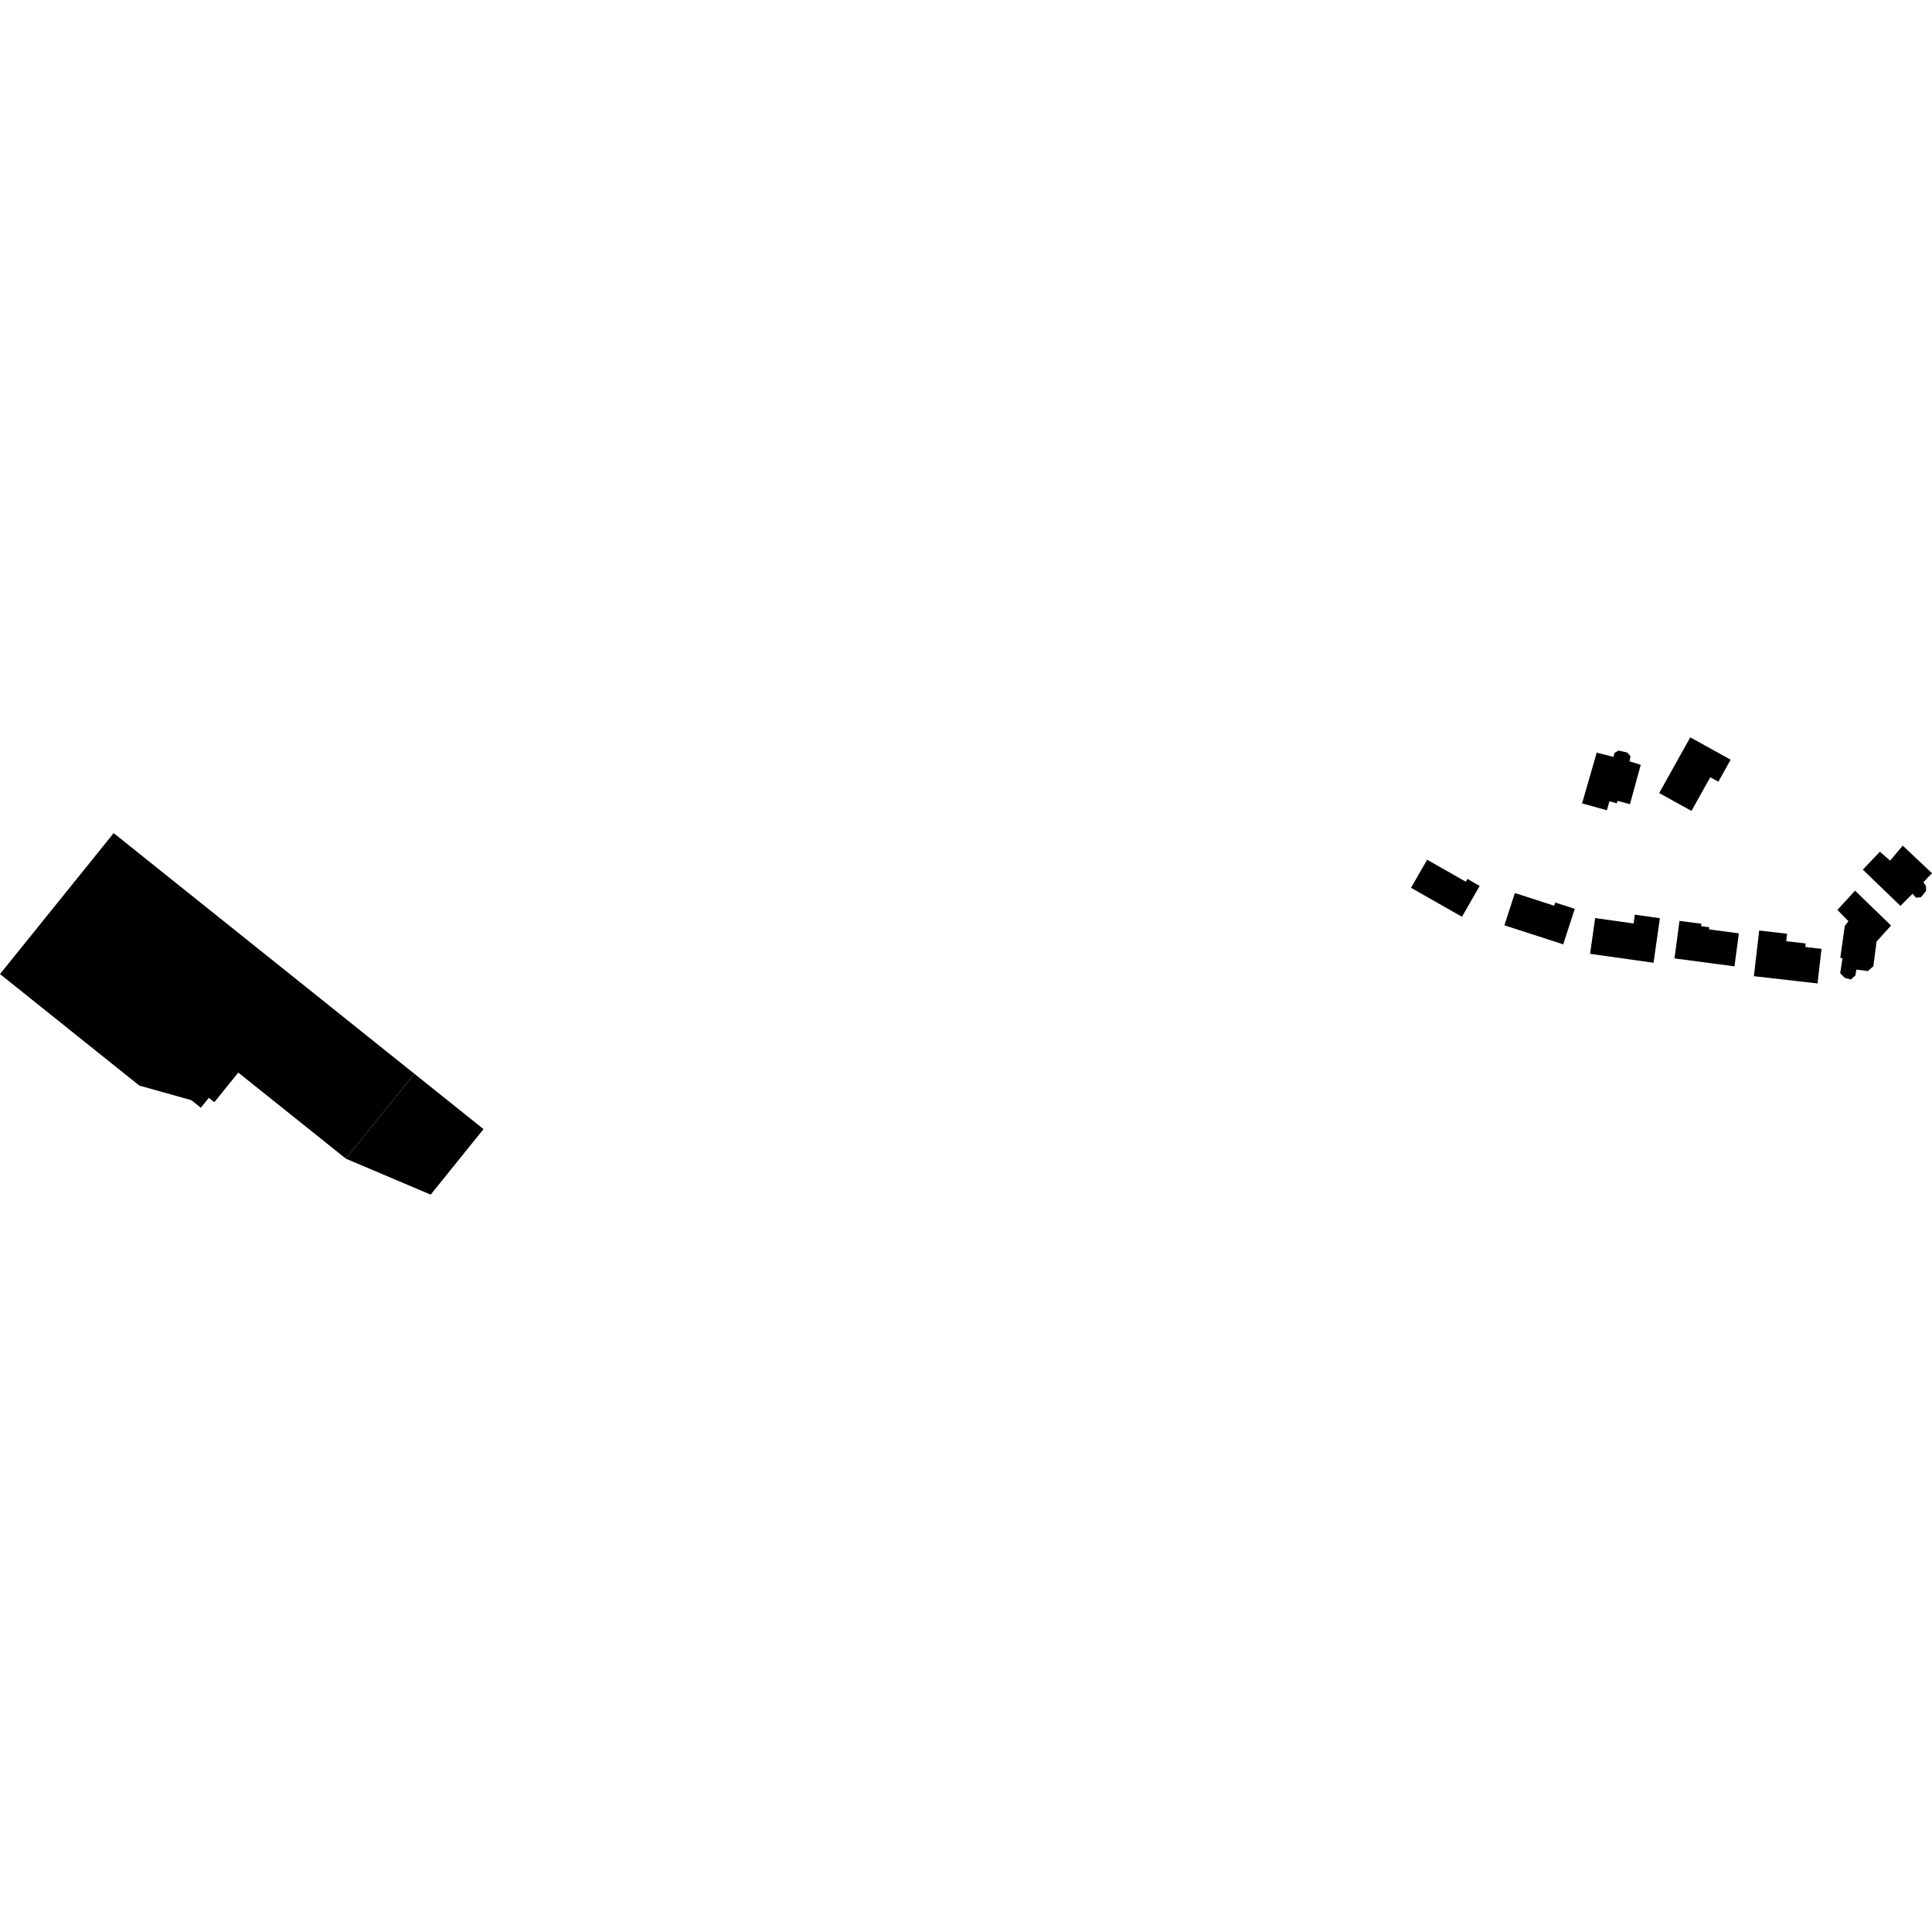 <?xml version="1.0" encoding="utf-8" standalone="no"?>
<!DOCTYPE svg PUBLIC "-//W3C//DTD SVG 1.1//EN"
  "http://www.w3.org/Graphics/SVG/1.1/DTD/svg11.dtd">
<!-- Created with matplotlib (https://matplotlib.org/) -->
<svg height="288pt" version="1.1" viewBox="0 0 288 288" width="288pt" xmlns="http://www.w3.org/2000/svg" xmlns:xlink="http://www.w3.org/1999/xlink">
 <defs>
  <style type="text/css">
*{stroke-linecap:butt;stroke-linejoin:round;}
  </style>
 </defs>
 <g id="figure_1">
  <g id="patch_1">
   <path d="M 0 288 
L 288 288 
L 288 0 
L 0 0 
z
" style="fill:none;opacity:0;"/>
  </g>
  <g id="axes_1">
   <g id="PatchCollection_1">
    <path clip-path="url(#p526cda6b8a)" d="M 235.835 119.756 
L 238.021 112.192 
L 240.524 112.838 
L 240.674 112.243 
L 241.266 111.884 
L 242.579 112.182 
L 243.061 112.734 
L 242.909 113.485 
L 244.582 114.02 
L 242.974 119.881 
L 241.146 119.384 
L 240.989 119.746 
L 239.918 119.439 
L 239.534 120.785 
L 235.835 119.756 
"/>
    <path clip-path="url(#p526cda6b8a)" d="M 247.332 118.218 
L 251.966 109.916 
L 257.984 113.247 
L 256.153 116.527 
L 254.946 115.862 
L 252.143 120.884 
L 247.332 118.218 
"/>
    <path clip-path="url(#p526cda6b8a)" d="M 283.638 126.06 
L 288 130.164 
L 286.704 131.52 
L 287.108 132.067 
L 287.115 132.816 
L 286.369 133.735 
L 285.618 133.821 
L 285.099 133.233 
L 283.29 135.032 
L 277.686 129.634 
L 280.234 126.964 
L 281.755 128.291 
L 283.638 126.06 
"/>
    <path clip-path="url(#p526cda6b8a)" d="M 273.904 135.637 
L 276.527 132.769 
L 281.895 137.965 
L 279.739 140.355 
L 279.258 144.035 
L 278.437 144.757 
L 276.73 144.534 
L 276.579 145.405 
L 275.911 146.006 
L 274.997 145.775 
L 274.317 145.075 
L 274.651 142.859 
L 274.33 142.784 
L 274.996 138.036 
L 275.543 137.323 
L 273.904 135.637 
"/>
    <path clip-path="url(#p526cda6b8a)" d="M 262.239 138.712 
L 261.452 145.518 
L 270.937 146.602 
L 271.531 141.446 
L 269.113 141.165 
L 269.177 140.637 
L 266.269 140.307 
L 266.399 139.191 
L 262.239 138.712 
"/>
    <path clip-path="url(#p526cda6b8a)" d="M 258.555 144.049 
L 249.614 142.869 
L 250.358 137.274 
L 253.629 137.703 
L 253.583 138.063 
L 254.794 138.224 
L 254.751 138.542 
L 259.21 139.132 
L 258.555 144.049 
"/>
    <path clip-path="url(#p526cda6b8a)" d="M 237.787 136.857 
L 237.031 142.182 
L 246.491 143.519 
L 247.436 136.873 
L 243.701 136.347 
L 243.513 137.662 
L 237.787 136.857 
"/>
    <path clip-path="url(#p526cda6b8a)" d="M 225.819 133.125 
L 224.256 137.937 
L 233.026 140.767 
L 234.745 135.48 
L 231.831 134.538 
L 231.675 135.013 
L 225.819 133.125 
"/>
    <path clip-path="url(#p526cda6b8a)" d="M 212.739 128.157 
L 218.504 131.437 
L 218.742 131.021 
L 220.572 132.063 
L 217.934 136.664 
L 210.34 132.342 
L 212.739 128.157 
"/>
    <path clip-path="url(#p526cda6b8a)" d="M 61.771 160.065 
L 72.077 168.316 
L 64.2 178.084 
L 51.56 172.721 
L 61.771 160.065 
"/>
    <path clip-path="url(#p526cda6b8a)" d="M 51.56 172.721 
L 35.518 159.888 
L 31.948 164.306 
L 31.13 163.649 
L 29.936 165.13 
L 28.523 163.999 
L 20.767 161.824 
L 0 145.202 
L 16.944 124.192 
L 61.771 160.065 
L 51.56 172.721 
"/>
   </g>
  </g>
 </g>
 <defs>
  <clipPath id="p526cda6b8a">
   <rect height="68.168" width="288" x="0" y="109.916"/>
  </clipPath>
 </defs>
</svg>
